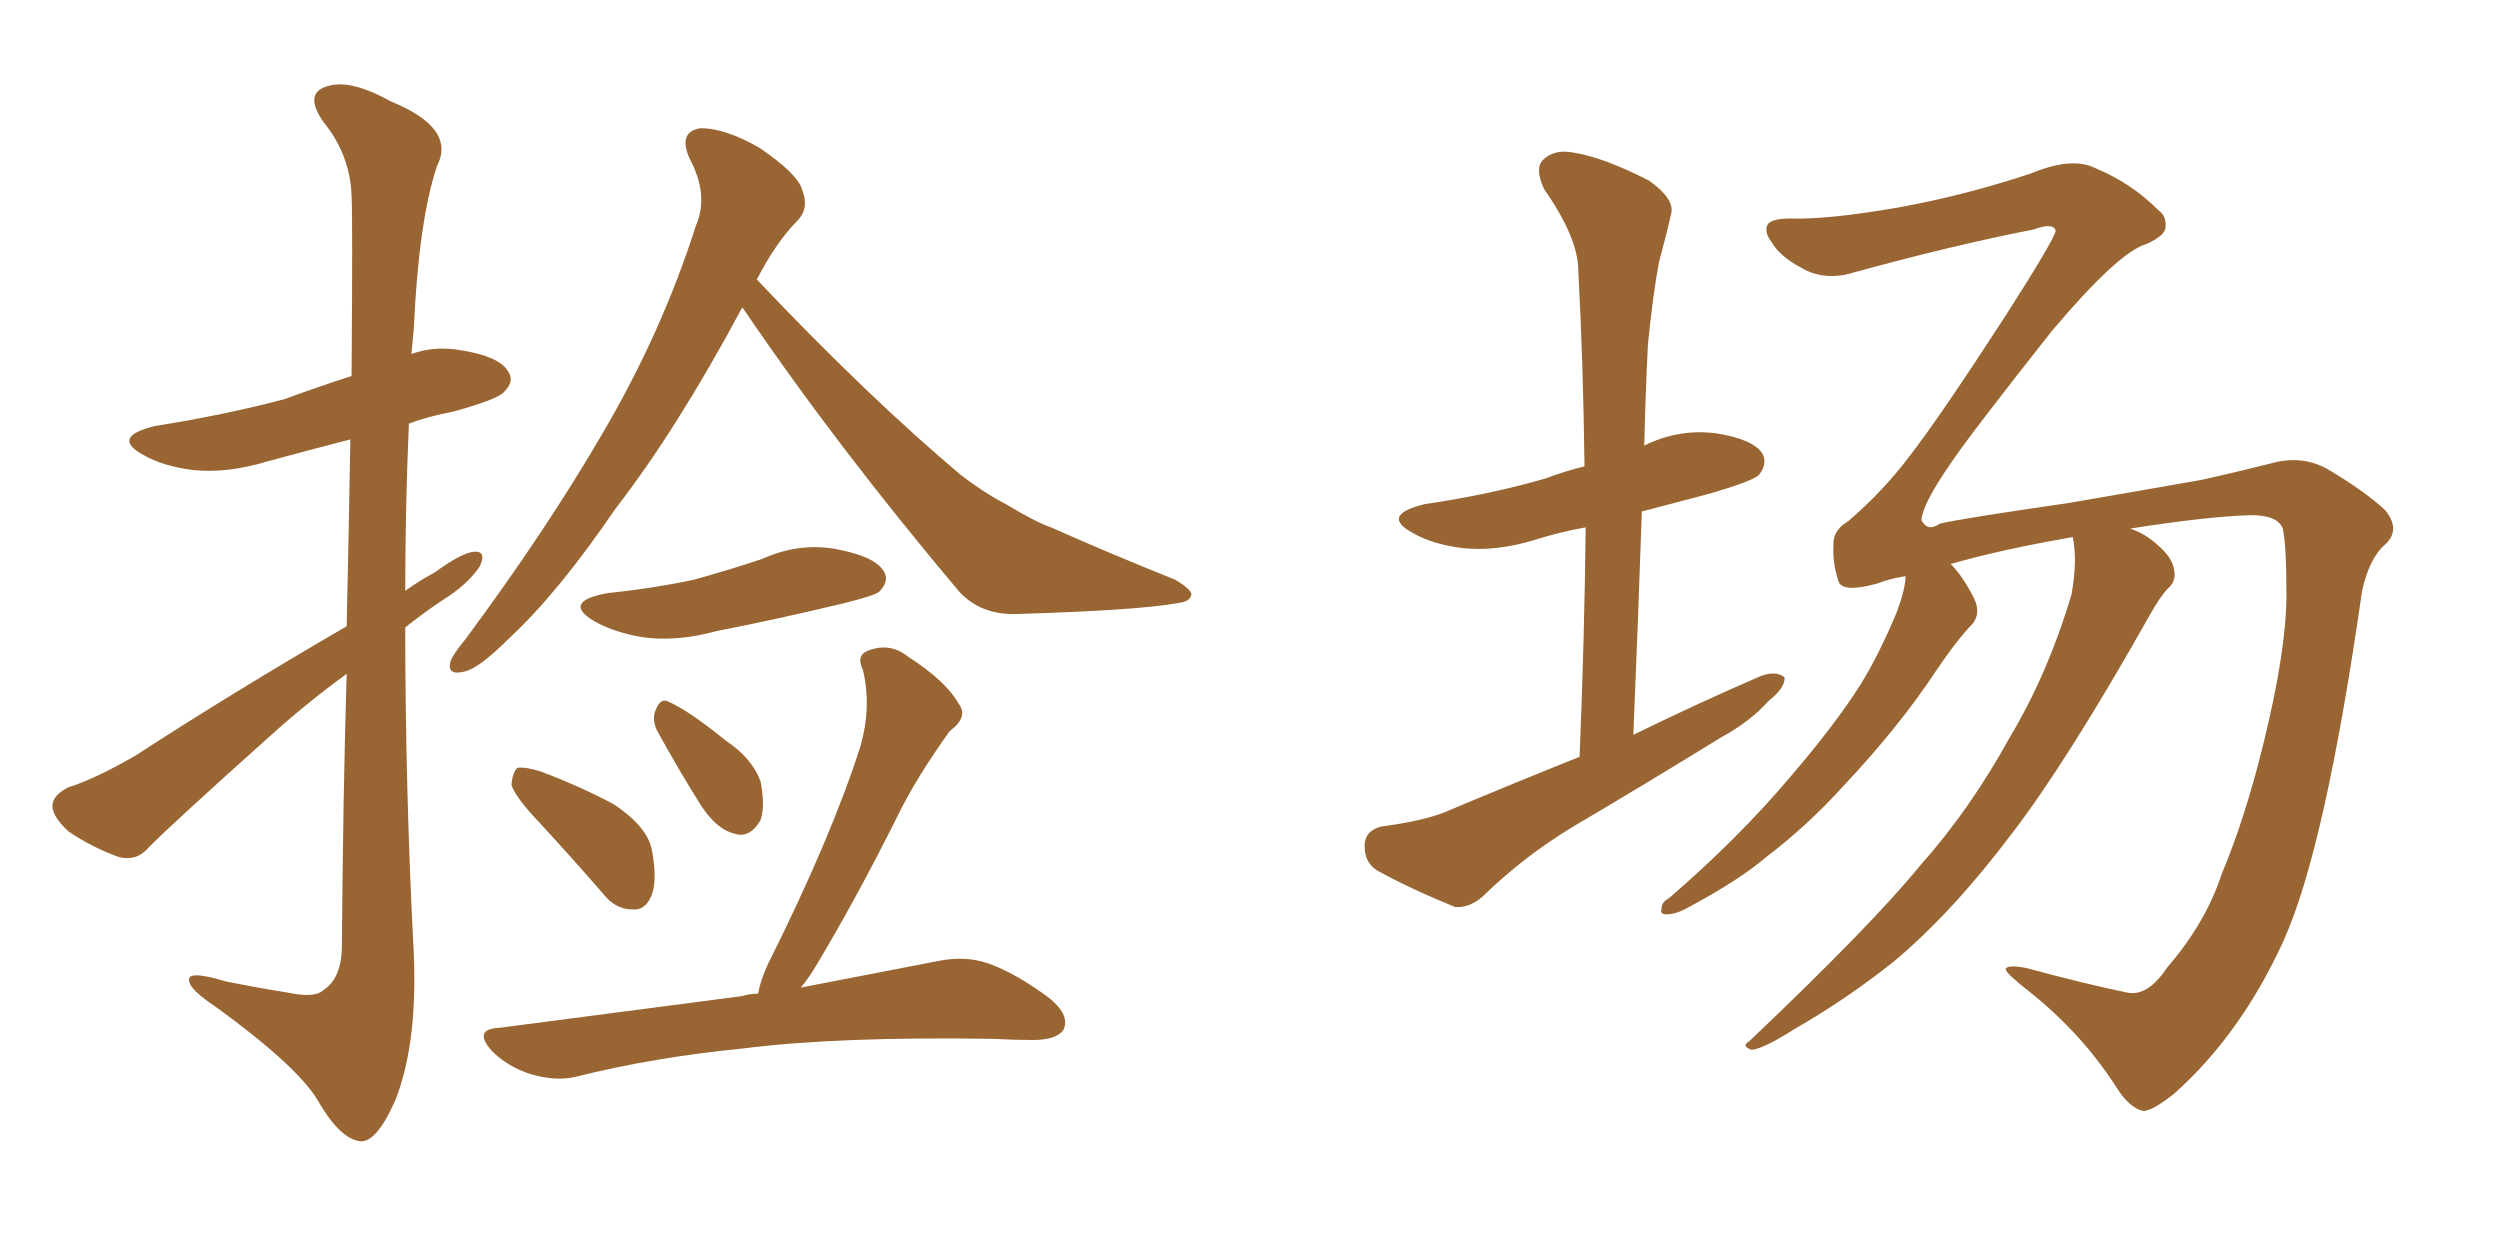 <svg xmlns="http://www.w3.org/2000/svg" xmlns:xlink="http://www.w3.org/1999/xlink" width="300" height="150"><path fill="#996633" padding="10" d="M41.60 75.15L41.60 75.15Q41.89 62.11 42.04 52.73L42.04 52.73Q36.91 54.05 32.08 55.37L32.08 55.37Q27.25 56.84 23.14 56.40L23.14 56.40Q19.63 55.96 17.29 54.64L17.29 54.64Q13.18 52.44 18.60 51.12L18.60 51.12Q26.95 49.80 34.13 47.90L34.13 47.90Q38.09 46.44 42.19 45.12L42.19 45.12Q42.33 25.93 42.19 23.58L42.19 23.58Q42.04 18.60 38.82 14.65L38.82 14.65Q36.47 11.28 39.11 10.40L39.11 10.40Q41.89 9.38 46.88 12.16L46.88 12.16Q54.79 15.38 52.44 19.92L52.44 19.92Q50.24 26.51 49.66 39.40L49.66 39.40Q49.51 41.02 49.37 42.48L49.37 42.48Q52.15 41.46 55.37 42.04L55.37 42.04Q59.91 42.77 60.94 44.53L60.94 44.53Q61.82 45.70 60.50 47.02L60.50 47.02Q59.77 47.90 54.49 49.37L54.49 49.37Q51.42 49.95 49.07 50.83L49.07 50.83Q48.63 60.79 48.63 70.90L48.63 70.90Q50.24 69.73 52.15 68.70L52.15 68.70Q55.37 66.36 56.84 66.21L56.84 66.21Q58.45 66.06 57.57 67.97L57.57 67.97Q56.10 70.17 53.03 72.07L53.03 72.07Q50.83 73.54 48.63 75.29L48.63 75.29Q48.63 94.78 49.66 114.55L49.66 114.55Q50.10 125.24 47.46 131.98L47.46 131.98Q45.26 136.96 43.36 136.96L43.36 136.96Q40.87 136.82 38.09 131.98L38.09 131.98Q35.60 127.88 25.93 120.85L25.93 120.85Q22.85 118.80 22.71 117.77L22.71 117.77Q22.27 116.31 27.10 117.77L27.10 117.77Q30.76 118.51 34.42 119.09L34.42 119.09Q37.79 119.82 38.82 118.80L38.82 118.80Q40.87 117.48 41.02 113.96L41.02 113.96Q41.16 95.36 41.60 80.86L41.60 80.86Q36.77 84.38 32.23 88.48L32.23 88.48Q20.95 98.58 17.87 101.66L17.87 101.66Q16.41 103.42 14.21 102.83L14.21 102.83Q10.99 101.66 8.20 99.76L8.20 99.76Q6.15 97.85 6.30 96.53L6.30 96.53Q6.45 95.36 8.20 94.48L8.20 94.48Q11.43 93.46 16.26 90.67L16.26 90.67Q27.98 83.06 41.60 75.15ZM89.06 36.91L89.06 36.91Q81.30 51.42 73.83 61.08L73.83 61.08Q66.94 71.19 61.08 76.61L61.08 76.61Q57.57 80.13 55.81 80.57L55.81 80.57Q53.61 81.15 54.05 79.39L54.05 79.39Q54.35 78.52 55.81 76.76L55.81 76.76Q65.48 63.72 72.22 52.15L72.22 52.15Q79.39 39.99 83.50 27.10L83.50 27.10Q85.11 23.44 82.76 19.04L82.76 19.04Q81.30 15.82 84.08 15.38L84.08 15.38Q87.01 15.38 91.11 17.72L91.11 17.72Q95.65 20.80 96.24 22.71L96.24 22.71Q97.12 24.90 95.80 26.37L95.80 26.37Q93.16 29.00 90.82 33.54L90.82 33.54Q104.15 47.61 115.28 56.98L115.28 56.98Q117.92 59.03 120.70 60.50L120.70 60.50Q124.37 62.70 126.12 63.28L126.12 63.28Q133.01 66.36 141.06 69.58L141.06 69.58Q142.97 70.75 142.97 71.34L142.97 71.34Q142.82 72.22 141.36 72.36L141.36 72.36Q136.67 73.24 122.02 73.68L122.02 73.68Q117.77 73.83 115.14 71.04L115.14 71.04Q100.34 53.47 89.21 37.06L89.21 37.06Q89.06 36.91 89.06 36.91ZM72.80 71.19L72.80 71.19Q78.37 70.61 83.20 69.58L83.20 69.58Q87.45 68.41 91.41 67.09L91.41 67.09Q95.95 65.04 100.49 65.92L100.49 65.92Q105.03 66.80 106.05 68.55L106.05 68.55Q106.79 69.73 105.47 71.04L105.47 71.04Q104.88 71.48 101.37 72.36L101.37 72.36Q93.46 74.27 85.99 75.73L85.99 75.73Q81.15 77.05 77.05 76.46L77.05 76.46Q73.68 75.88 71.34 74.56L71.34 74.56Q67.38 72.22 72.80 71.19ZM64.75 98.73L64.75 98.73Q61.82 95.65 61.38 94.19L61.38 94.19Q61.52 92.58 62.11 92.14L62.11 92.14Q62.99 91.99 64.89 92.58L64.89 92.58Q69.58 94.34 73.68 96.53L73.68 96.53Q77.64 99.17 78.22 101.95L78.22 101.95Q78.96 105.91 78.08 107.67L78.08 107.67Q77.34 109.28 75.88 109.13L75.88 109.13Q73.83 109.13 72.36 107.23L72.36 107.23Q68.41 102.69 64.75 98.73ZM78.81 87.60L78.81 87.60Q78.22 86.28 78.66 85.25L78.66 85.25Q79.25 83.64 80.27 84.23L80.27 84.23Q82.62 85.25 87.16 88.92L87.16 88.92Q90.23 90.97 91.26 93.75L91.26 93.75Q91.85 96.68 91.26 98.44L91.26 98.44Q89.94 100.63 88.18 100.05L88.18 100.05Q86.13 99.61 84.23 96.83L84.23 96.83Q81.45 92.43 78.81 87.60ZM90.97 119.24L90.97 119.24L90.97 119.24Q91.26 117.63 92.14 115.72L92.14 115.72Q99.76 100.49 103.27 89.50L103.27 89.50Q104.59 84.81 103.56 80.42L103.56 80.42Q102.69 78.66 104.15 78.08L104.15 78.08Q106.79 77.05 108.98 78.81L108.98 78.81Q113.53 81.74 114.99 84.38L114.99 84.38Q116.31 85.99 113.96 87.74L113.96 87.74Q109.86 93.46 107.67 98.00L107.67 98.00Q102.69 107.96 97.85 116.02L97.85 116.02Q96.97 117.48 96.09 118.51L96.09 118.51Q106.05 116.60 112.79 115.28L112.79 115.28Q115.87 114.70 118.51 115.58L118.51 115.58Q121.88 116.75 125.98 119.82L125.98 119.82Q128.47 121.88 127.59 123.63L127.59 123.63Q126.71 124.80 123.93 124.80L123.93 124.80Q121.73 124.80 119.09 124.66L119.09 124.66Q100.49 124.37 89.06 125.83L89.06 125.83Q78.52 126.86 69.14 129.20L69.14 129.20Q66.80 129.79 63.72 128.91L63.72 128.91Q60.94 128.03 59.03 126.12L59.03 126.12Q56.69 123.49 59.91 123.34L59.91 123.34Q75.73 121.29 89.06 119.53L89.06 119.53Q89.94 119.24 90.97 119.24ZM189.55 90.82L189.55 90.82Q190.14 76.46 190.28 63.28L190.28 63.28Q187.06 63.87 184.28 64.75L184.28 64.75Q179.59 66.21 175.49 65.77L175.49 65.77Q171.97 65.33 169.63 64.01L169.63 64.01Q165.53 61.82 170.95 60.50L170.95 60.50Q178.86 59.33 185.45 57.42L185.45 57.42Q187.79 56.54 190.14 55.96L190.14 55.96Q189.99 43.65 189.40 32.52L189.40 32.52Q189.40 28.56 185.30 22.71L185.30 22.71Q184.13 20.21 185.16 19.19L185.16 19.19Q186.47 17.87 188.82 18.31L188.82 18.31Q192.48 18.90 197.90 21.68L197.90 21.68Q200.98 23.88 200.54 25.63L200.54 25.63Q199.95 28.27 199.07 31.49L199.07 31.49Q198.34 35.45 197.75 41.31L197.75 41.31Q197.46 47.17 197.31 53.47L197.31 53.47Q201.42 51.42 205.96 52.00L205.96 52.00Q210.50 52.73 211.52 54.49L211.52 54.49Q212.11 55.66 211.08 56.98L211.08 56.98Q210.35 57.71 205.37 59.18L205.37 59.18Q200.98 60.35 197.02 61.38L197.02 61.38Q196.58 74.41 196.00 88.18L196.00 88.18Q203.76 84.38 211.23 81.15L211.23 81.15Q213.13 80.42 214.16 81.30L214.16 81.30Q214.16 82.62 212.26 84.08L212.26 84.08Q210.06 86.57 206.54 88.48L206.54 88.48Q197.75 93.90 188.82 99.17L188.82 99.17Q182.96 102.69 177.98 107.52L177.98 107.52Q176.37 108.98 174.61 108.84L174.61 108.84Q169.19 106.64 165.23 104.44L165.23 104.44Q163.62 103.42 163.77 101.22L163.77 101.22Q163.92 99.61 165.82 99.17L165.82 99.17Q170.36 98.58 173.14 97.56L173.14 97.56Q181.49 94.04 189.55 90.82ZM260.01 116.16L260.01 116.16L260.01 116.16Q264.70 110.74 266.60 104.88L266.60 104.88Q269.38 98.29 271.58 89.36L271.58 89.36Q274.37 78.08 274.37 71.34L274.37 71.34Q274.37 65.33 273.93 63.43L273.93 63.43Q273.34 61.82 270.12 61.82L270.12 61.82Q264.99 61.96 255.62 63.43L255.62 63.43Q257.37 64.01 258.84 65.33L258.84 65.33Q260.74 66.94 260.89 68.41L260.89 68.41Q261.18 69.73 260.16 70.61L260.16 70.61Q259.28 71.48 257.96 73.83L257.96 73.83Q248.14 91.26 241.41 100.05L241.41 100.05Q234.23 109.57 227.20 115.43L227.20 115.43Q221.48 119.97 215.33 123.49L215.33 123.49Q211.67 125.83 210.21 125.98L210.21 125.98Q208.89 125.54 209.91 124.95L209.91 124.95Q224.56 111.04 230.42 103.86L230.42 103.86Q236.43 97.12 241.26 88.33L241.26 88.33Q245.80 80.71 248.58 71.34L248.58 71.34Q249.32 67.24 248.73 64.45L248.73 64.45Q240.23 65.92 234.08 67.68L234.08 67.68Q235.55 69.14 236.87 71.78L236.87 71.78Q237.74 73.54 236.72 74.85L236.72 74.85Q234.96 76.61 232.18 80.71L232.18 80.71Q227.93 87.16 221.19 94.34L221.19 94.34Q216.80 99.17 211.96 102.83L211.96 102.83Q208.74 105.62 202.15 109.13L202.15 109.13Q200.98 109.72 199.95 109.72L199.95 109.72Q199.22 109.72 199.37 109.13L199.37 109.13Q199.37 108.25 200.24 107.81L200.24 107.81Q208.59 100.63 214.89 93.16L214.89 93.16Q220.17 87.01 223.24 82.18L223.24 82.18Q225.44 78.66 227.64 73.39L227.64 73.39Q228.66 70.61 228.66 69.14L228.66 69.14Q226.76 69.43 225.29 70.02L225.29 70.02Q221.04 71.19 220.61 69.73L220.61 69.73Q219.87 67.53 220.02 65.19L220.02 65.19Q220.02 63.57 221.78 62.55L221.78 62.55Q226.03 58.89 229.10 54.79L229.10 54.79Q232.76 50.10 240.82 37.65L240.82 37.65Q246.53 28.71 246.68 27.69L246.68 27.69Q246.39 26.66 244.04 27.54L244.04 27.54Q234.23 29.44 221.48 32.96L221.48 32.96Q218.41 33.54 216.06 32.08L216.06 32.08Q213.57 30.76 212.55 29.00L212.55 29.00Q211.67 27.83 212.11 26.95L212.11 26.95Q212.55 26.22 214.89 26.22L214.89 26.22Q219.29 26.37 227.78 24.90L227.78 24.90Q235.84 23.44 243.75 20.80L243.75 20.80Q248.73 18.75 251.51 20.21L251.51 20.21Q255.76 21.97 258.98 25.20L258.98 25.20Q260.01 25.93 259.86 27.25L259.86 27.25Q259.86 28.27 257.52 29.30L257.52 29.30Q254.15 30.32 246.24 39.70L246.24 39.70Q236.28 52.29 233.94 55.81L233.94 55.81Q230.71 60.50 230.57 62.40L230.57 62.40Q231.30 63.87 232.76 62.84L232.76 62.84Q235.11 62.26 248.29 60.35L248.29 60.35Q261.04 58.15 264.26 57.57L264.26 57.57Q268.21 56.69 272.31 55.66L272.31 55.66Q276.27 54.49 279.49 56.40L279.49 56.40Q283.89 59.03 286.23 61.23L286.23 61.23Q288.13 63.57 286.23 65.33L286.23 65.33Q284.33 66.94 283.45 70.90L283.45 70.90Q279.05 101.66 274.07 112.79L274.07 112.79Q268.95 124.07 260.89 131.25L260.89 131.25Q258.11 133.45 257.08 133.30L257.08 133.30Q255.47 132.86 254.00 130.52L254.00 130.52Q249.76 123.93 243.46 118.95L243.46 118.95Q240.82 116.89 240.67 116.31L240.67 116.31Q240.82 115.72 243.16 116.16L243.16 116.16Q250.20 118.07 255.18 119.09L255.18 119.09Q257.67 119.68 260.01 116.16Z"/></svg>